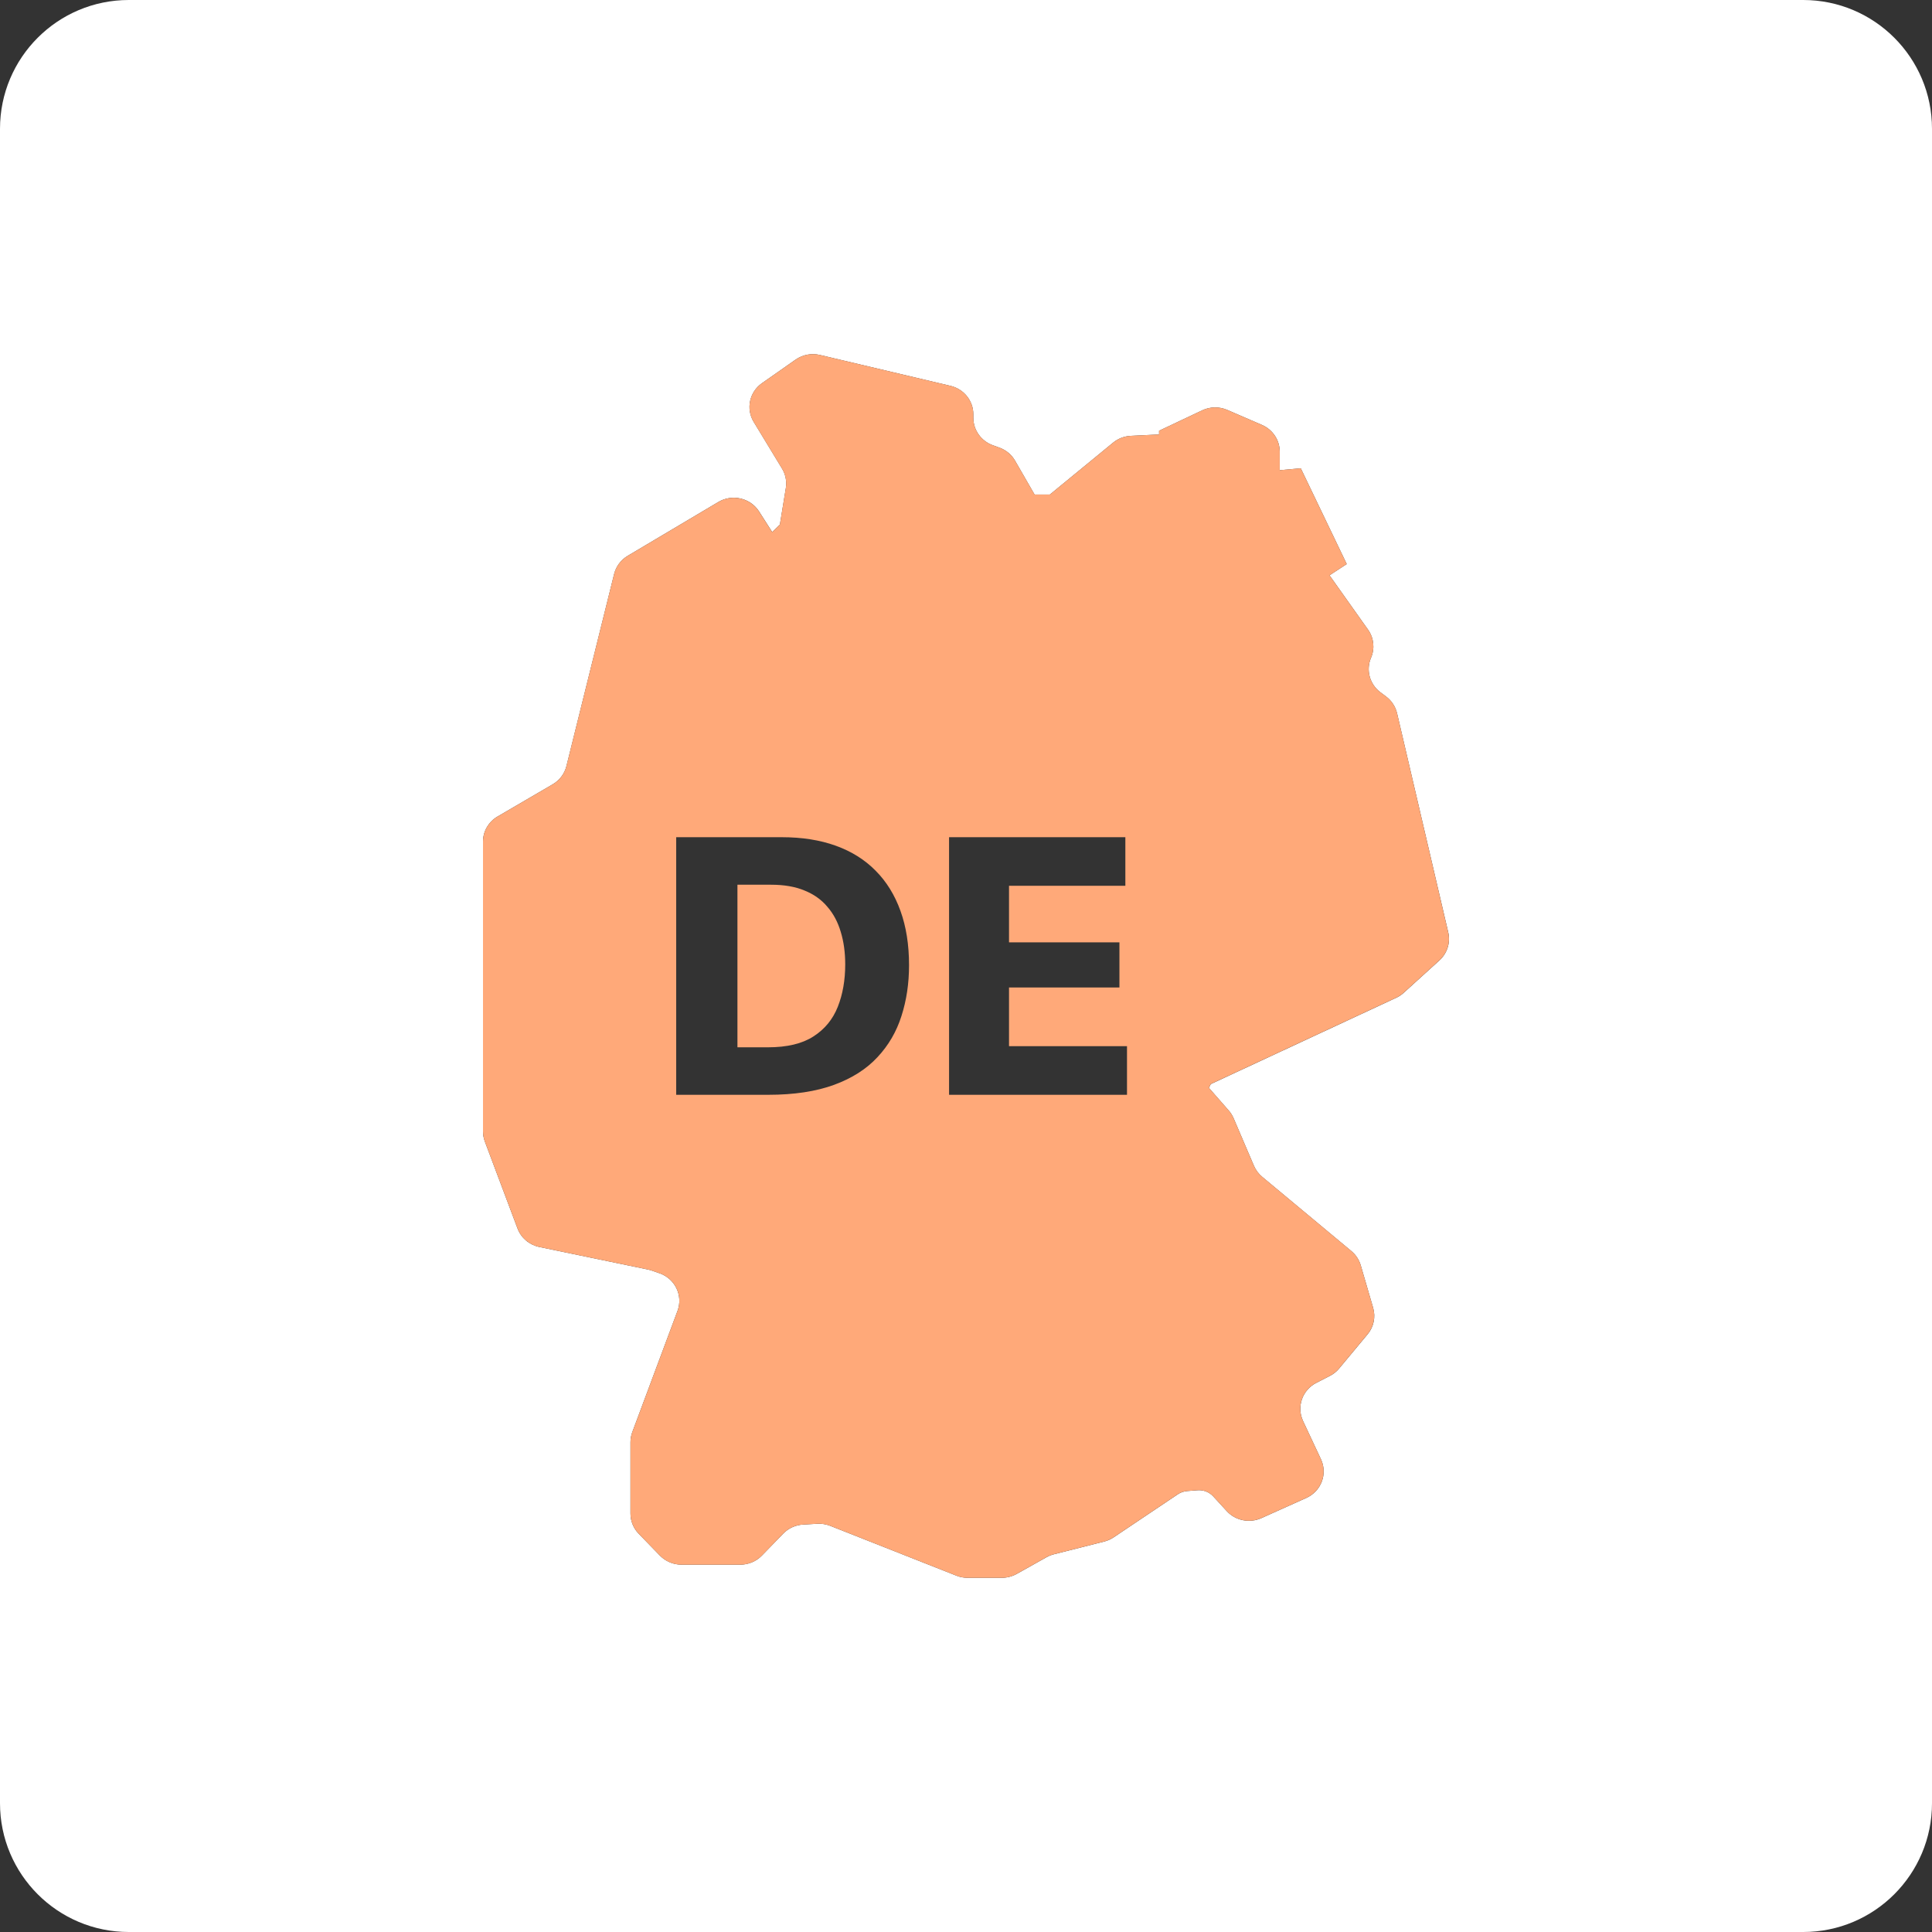<?xml version="1.0" encoding="utf-8"?>
<!-- Generator: Adobe Illustrator 15.0.0, SVG Export Plug-In . SVG Version: 6.00 Build 0)  -->
<!DOCTYPE svg PUBLIC "-//W3C//DTD SVG 1.1//EN" "http://www.w3.org/Graphics/SVG/1.1/DTD/svg11.dtd">
<svg version="1.1" id="Layer_1" xmlns="http://www.w3.org/2000/svg" xmlns:xlink="http://www.w3.org/1999/xlink" x="0px" y="0px"
	 width="60px" height="60px" viewBox="0 0 60 60" enable-background="new 0 0 60 60" xml:space="preserve">
<rect x="0" y="0" width="60" height="60" fill="#333333" stroke="none"/>
<g>
	<path fill="#FFFFFF" d="M56,0H4C1.791,0,0,1.791,0,4v52c0,2.209,1.791,4,4,4h52c2.209,0,4-1.791,4-4V4C60,1.791,58.209,0,56,0z
		 M44.703,29.826l-1.109,1.006c-0.068,0.063-0.146,0.115-0.231,0.154l-5.761,2.681l-0.059,0.117l0.619,0.707
		c0.063,0.072,0.113,0.153,0.15,0.24l0.631,1.476c0.057,0.132,0.145,0.249,0.256,0.341l2.769,2.305
		c0.14,0.117,0.241,0.271,0.291,0.443l0.385,1.32c0.083,0.285,0.019,0.593-0.173,0.823L41.588,42.5
		c-0.078,0.096-0.178,0.174-0.289,0.231l-0.418,0.214c-0.438,0.224-0.619,0.744-0.414,1.184l0.556,1.188
		c0.214,0.456,0.009,0.995-0.456,1.204l-1.394,0.626c-0.368,0.165-0.804,0.077-1.075-0.218l-0.419-0.457
		c-0.124-0.135-0.304-0.205-0.487-0.191l-0.322,0.025c-0.104,0.008-0.205,0.042-0.291,0.1l-1.994,1.338
		c-0.089,0.06-0.188,0.104-0.292,0.13l-1.565,0.396c-0.08,0.021-0.157,0.051-0.229,0.092l-0.928,0.52
		C31.43,48.959,31.271,49,31.11,49h-1.061c-0.119,0-0.236-0.022-0.346-0.066l-3.923-1.549c-0.127-0.05-0.264-0.071-0.401-0.063
		l-0.438,0.025c-0.234,0.013-0.455,0.113-0.617,0.28l-0.664,0.684c-0.175,0.18-0.417,0.281-0.671,0.281h-1.823
		c-0.253,0-0.496-0.102-0.671-0.281l-0.66-0.68c-0.164-0.169-0.255-0.394-0.255-0.627v-2.216c0-0.106,0.019-0.212,0.056-0.312
		l1.405-3.766c0.177-0.475-0.076-1.002-0.564-1.169l-0.247-0.085c-0.037-0.012-0.075-0.023-0.114-0.031l-3.367-0.699
		c-0.312-0.065-0.567-0.282-0.677-0.575l-1.015-2.7C15.02,35.35,15,35.244,15,35.137v-9c0-0.32,0.172-0.617,0.453-0.78l1.711-0.999
		c0.214-0.125,0.368-0.329,0.427-0.566l1.482-5.968c0.059-0.234,0.209-0.437,0.42-0.562l2.815-1.672
		c0.433-0.258,0.997-0.126,1.266,0.295l0.408,0.639l0.238-0.233l0.185-1.132c0.034-0.21-0.008-0.425-0.119-0.608l-0.879-1.448
		c-0.247-0.406-0.135-0.929,0.258-1.204l1.043-0.731c0.219-0.153,0.495-0.206,0.756-0.144l4.054,0.959
		c0.417,0.099,0.709,0.464,0.709,0.883v0.109c0,0.38,0.242,0.721,0.606,0.853l0.204,0.074c0.207,0.074,0.379,0.218,0.486,0.405
		l0.606,1.051h0.476l1.963-1.611c0.154-0.127,0.348-0.201,0.549-0.211l0.879-0.043v-0.116l1.34-0.634
		c0.244-0.116,0.527-0.12,0.776-0.013l1.078,0.466c0.336,0.146,0.553,0.471,0.553,0.832v0.574l0.654-0.058l1.427,2.973l-0.535,0.35
		l1.197,1.688c0.181,0.255,0.216,0.584,0.093,0.871c-0.164,0.381-0.044,0.823,0.291,1.074l0.177,0.132
		c0.171,0.129,0.291,0.313,0.34,0.519l1.59,6.806C45.051,29.273,44.946,29.604,44.703,29.826z"/>
	<path fill="#FFA979" d="M43.387,22.15c-0.049-0.207-0.169-0.39-0.34-0.519L42.87,21.5c-0.335-0.251-0.455-0.693-0.291-1.074
		c0.123-0.287,0.088-0.615-0.093-0.871l-1.197-1.688l0.535-0.35l-1.427-2.973l-0.654,0.058v-0.574c0-0.36-0.217-0.686-0.553-0.832
		l-1.078-0.466c-0.249-0.107-0.532-0.103-0.776,0.013l-1.34,0.634v0.116l-0.879,0.043c-0.201,0.01-0.395,0.084-0.549,0.211
		l-1.963,1.611H32.13l-0.606-1.051c-0.107-0.187-0.279-0.331-0.486-0.405l-0.204-0.074c-0.364-0.132-0.606-0.472-0.606-0.853v-0.109
		c0-0.419-0.293-0.785-0.709-0.883l-4.054-0.959c-0.261-0.062-0.537-0.009-0.756,0.144L23.664,11.9
		c-0.393,0.274-0.504,0.798-0.258,1.204l0.879,1.448c0.111,0.183,0.153,0.398,0.119,0.608l-0.185,1.132l-0.238,0.233l-0.408-0.639
		c-0.269-0.421-0.833-0.553-1.266-0.295l-2.815,1.672c-0.211,0.125-0.362,0.327-0.42,0.562l-1.482,5.968
		c-0.059,0.237-0.213,0.441-0.427,0.566l-1.711,0.999C15.172,25.52,15,25.816,15,26.137v9c0,0.107,0.02,0.213,0.057,0.314l1.015,2.7
		c0.11,0.293,0.366,0.51,0.677,0.575l3.367,0.699c0.039,0.008,0.077,0.02,0.114,0.031l0.247,0.085
		c0.488,0.167,0.742,0.694,0.564,1.169l-1.405,3.766c-0.037,0.1-0.056,0.205-0.056,0.312v2.216c0,0.233,0.091,0.458,0.255,0.627
		l0.66,0.68c0.175,0.18,0.417,0.281,0.671,0.281h1.823c0.254,0,0.496-0.102,0.671-0.281l0.664-0.684
		c0.162-0.167,0.382-0.268,0.617-0.28l0.438-0.025c0.137-0.008,0.274,0.014,0.401,0.063l3.923,1.549
		C29.813,48.978,29.931,49,30.049,49h1.061c0.161,0,0.319-0.041,0.46-0.119l0.928-0.52c0.071-0.041,0.148-0.071,0.229-0.092
		l1.565-0.396c0.104-0.026,0.203-0.07,0.292-0.13l1.994-1.338c0.086-0.058,0.187-0.092,0.291-0.1l0.322-0.025
		c0.184-0.014,0.363,0.057,0.487,0.191l0.419,0.457c0.271,0.295,0.707,0.383,1.075,0.218l1.394-0.626
		c0.465-0.209,0.67-0.748,0.456-1.204l-0.556-1.188c-0.205-0.439-0.023-0.96,0.414-1.184l0.418-0.214
		c0.111-0.058,0.211-0.136,0.289-0.231l0.883-1.062c0.191-0.23,0.256-0.538,0.173-0.823l-0.385-1.32
		c-0.05-0.173-0.151-0.326-0.291-0.443l-2.769-2.305c-0.111-0.092-0.199-0.209-0.256-0.341l-0.631-1.476
		c-0.037-0.087-0.088-0.168-0.15-0.24l-0.619-0.707l0.059-0.117l5.761-2.681c0.085-0.039,0.163-0.091,0.231-0.154l1.109-1.006
		c0.243-0.221,0.348-0.553,0.273-0.87L43.387,22.15z M27.995,31.555c-0.154,0.485-0.402,0.912-0.746,1.278
		c-0.339,0.366-0.788,0.653-1.347,0.858C25.343,33.896,24.661,34,23.855,34H21v-8h3.278c0.628,0,1.187,0.088,1.676,0.264
		s0.902,0.434,1.237,0.774c0.339,0.34,0.597,0.757,0.774,1.251c0.177,0.49,0.266,1.051,0.266,1.683
		C28.232,30.537,28.153,31.064,27.995,31.555z M35,34h-5.526v-8h5.475v1.509h-3.613v1.756h3.429v1.402h-3.429v1.823H35V34z"/>
	<path fill="#FFA979" d="M25.694,28.16c-0.185-0.221-0.422-0.389-0.711-0.505c-0.289-0.12-0.634-0.179-1.035-0.179h-1.046v5.049
		h0.948c0.593,0,1.063-0.112,1.411-0.337c0.351-0.225,0.603-0.531,0.757-0.92c0.154-0.389,0.231-0.828,0.231-1.318
		c0-0.371-0.046-0.707-0.139-1.01C26.021,28.637,25.883,28.377,25.694,28.16z"/>
</g>
</svg>
